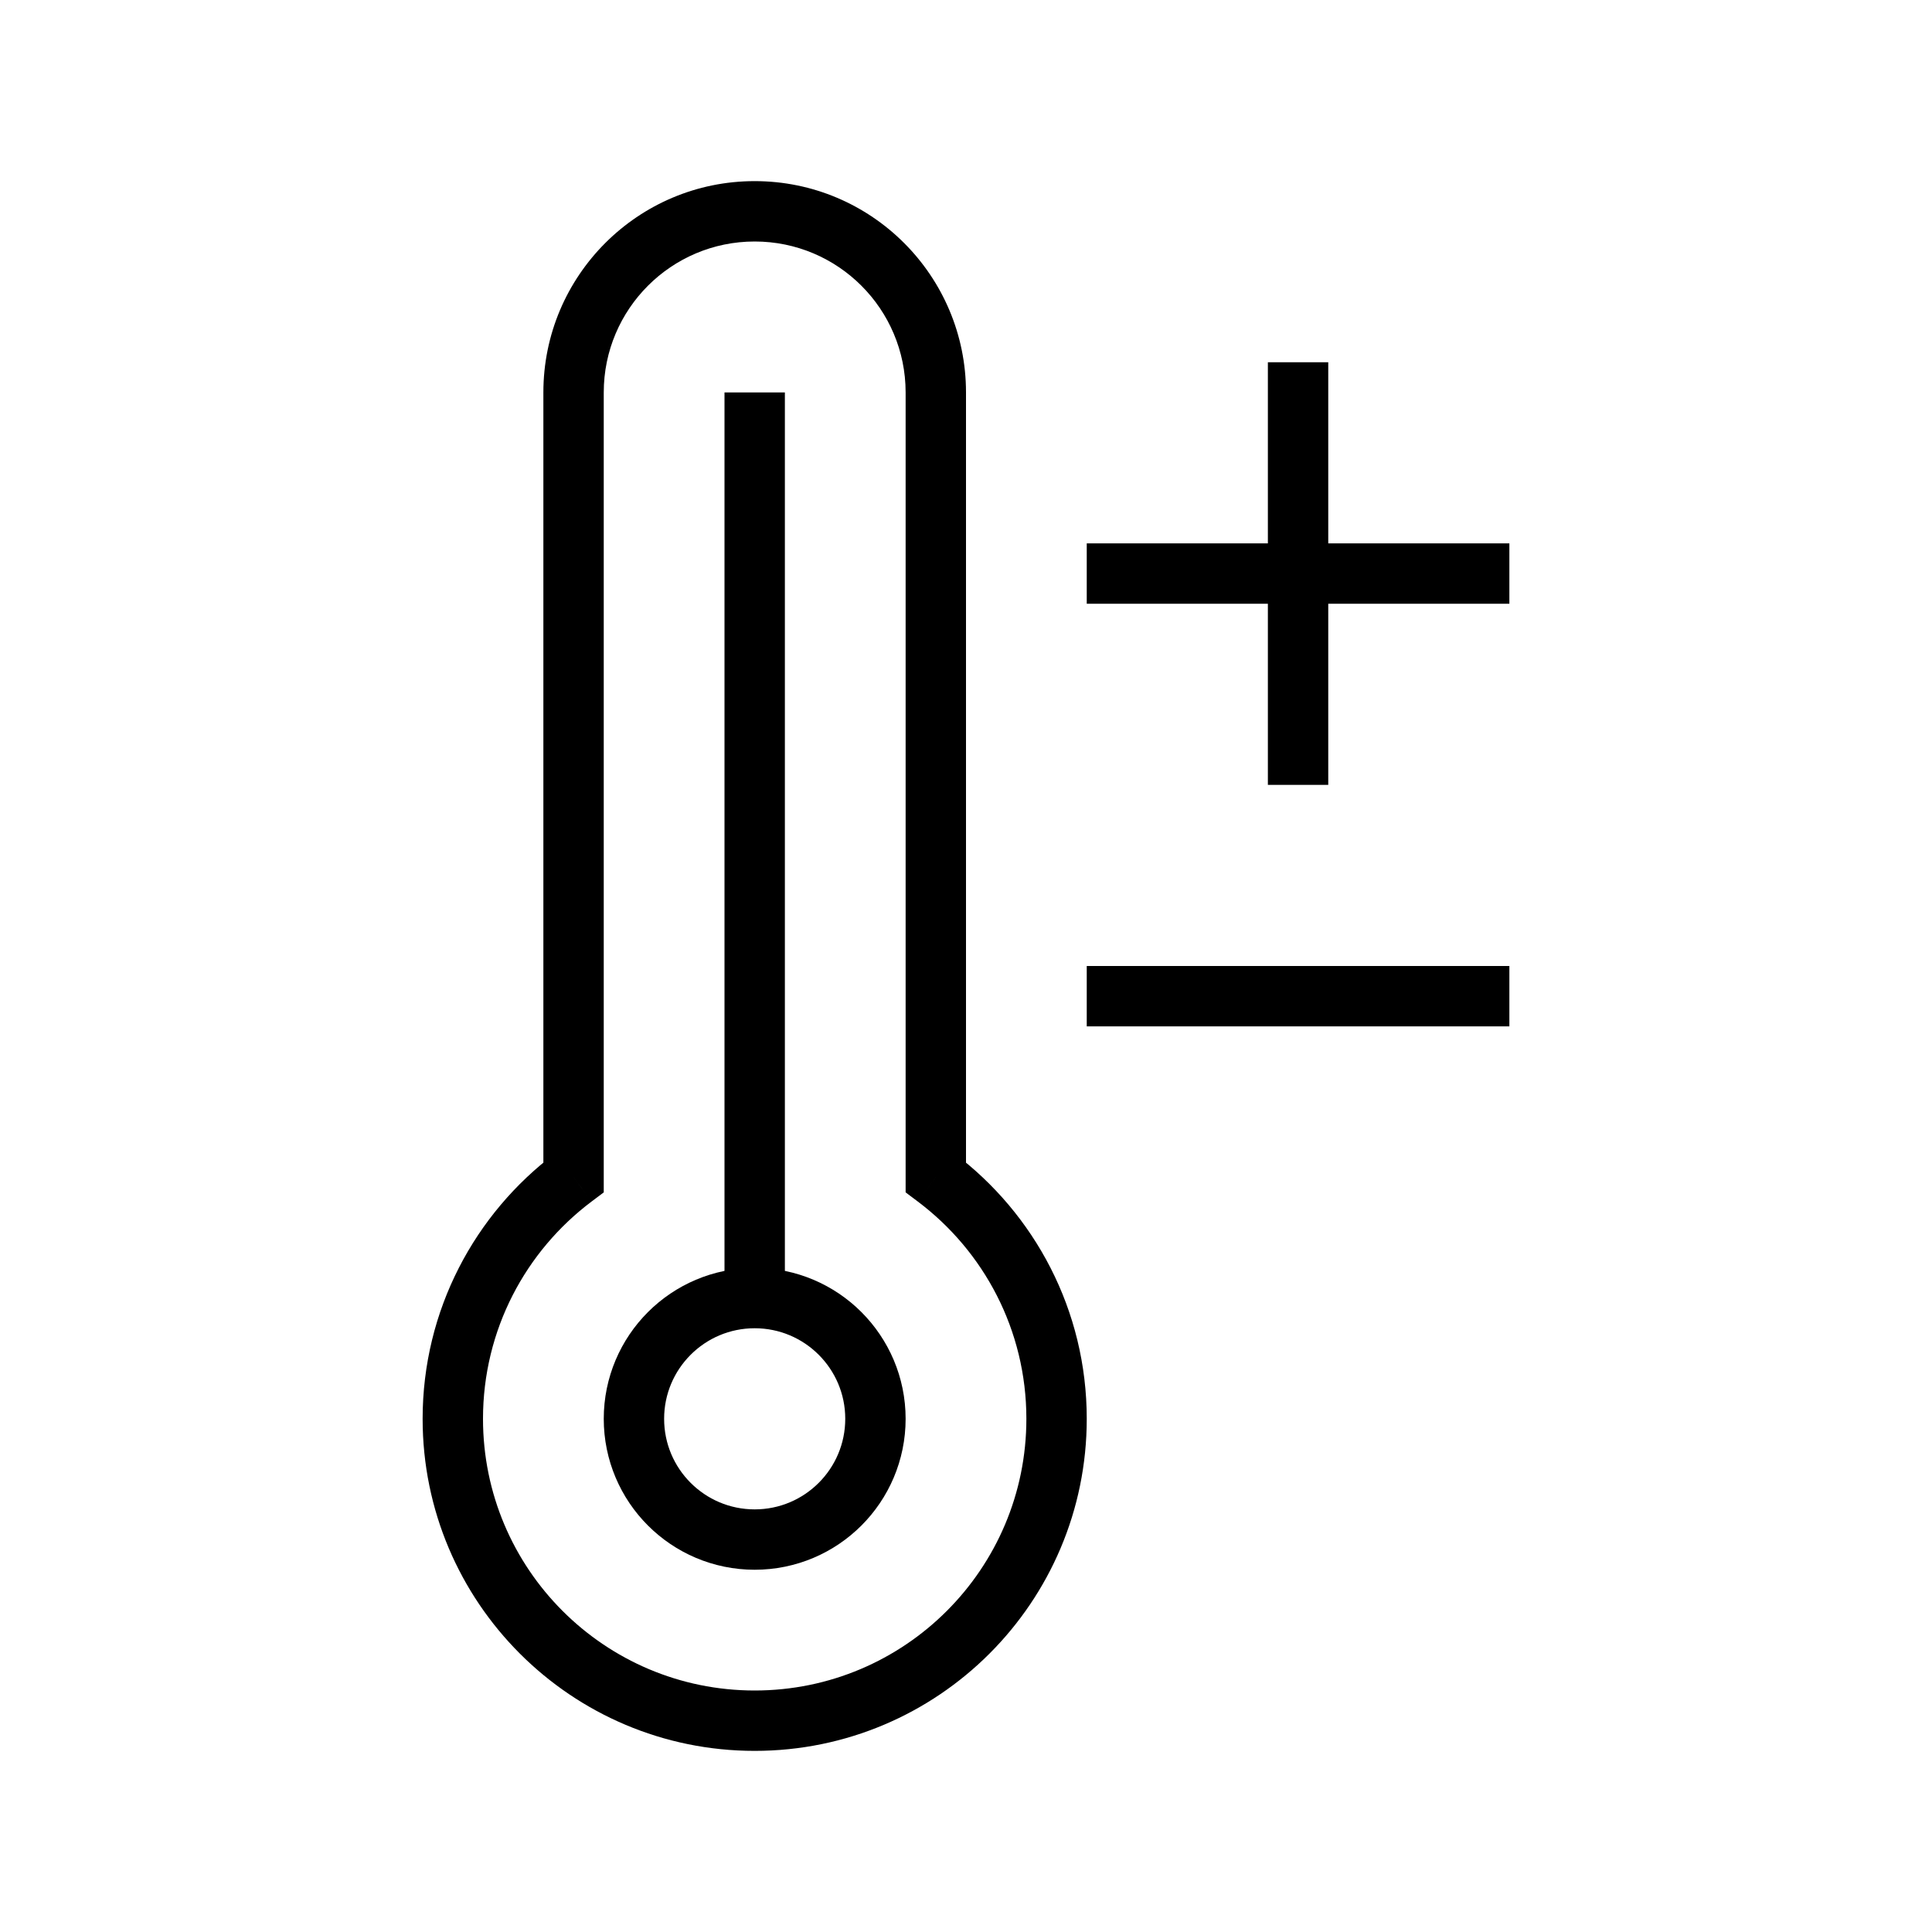 <svg width="64" height="64" viewBox="0 0 64 64" fill="none" xmlns="http://www.w3.org/2000/svg">
<path d="M19 38.999L19.601 39.799L20 39.499V38.999H19ZM31 38.999H30V39.499L30.399 39.799L31 38.999ZM20 13C20 10.239 22.239 8 25 8V6C21.134 6 18 9.134 18 13H20ZM20 38.999V13H18V38.999H20ZM16 47C16 44.056 17.412 41.443 19.601 39.799L18.399 38.2C15.73 40.205 14 43.401 14 47H16ZM25 56C20.029 56 16 51.971 16 47H14C14 53.075 18.925 58 25 58V56ZM34 47C34 51.971 29.971 56 25 56V58C31.075 58 36 53.075 36 47H34ZM30.399 39.799C32.588 41.443 34 44.056 34 47H36C36 43.401 34.27 40.205 31.601 38.2L30.399 39.799ZM30 13V38.999H32V13H30ZM25 8C27.761 8 30 10.239 30 13H32C32 9.134 28.866 6 25 6V8Z" fill="black"/>
<ellipse cx="25" cy="47" rx="4" ry="4" stroke="black" stroke-width="2"/>
<path d="M25 43V13" stroke="black" stroke-width="2"/>
<path d="M36 19H50" stroke="black" stroke-width="2"/>
<path d="M43 26V12" stroke="black" stroke-width="2"/>
<path d="M36 33H50" stroke="black" stroke-width="2"/>
</svg>
